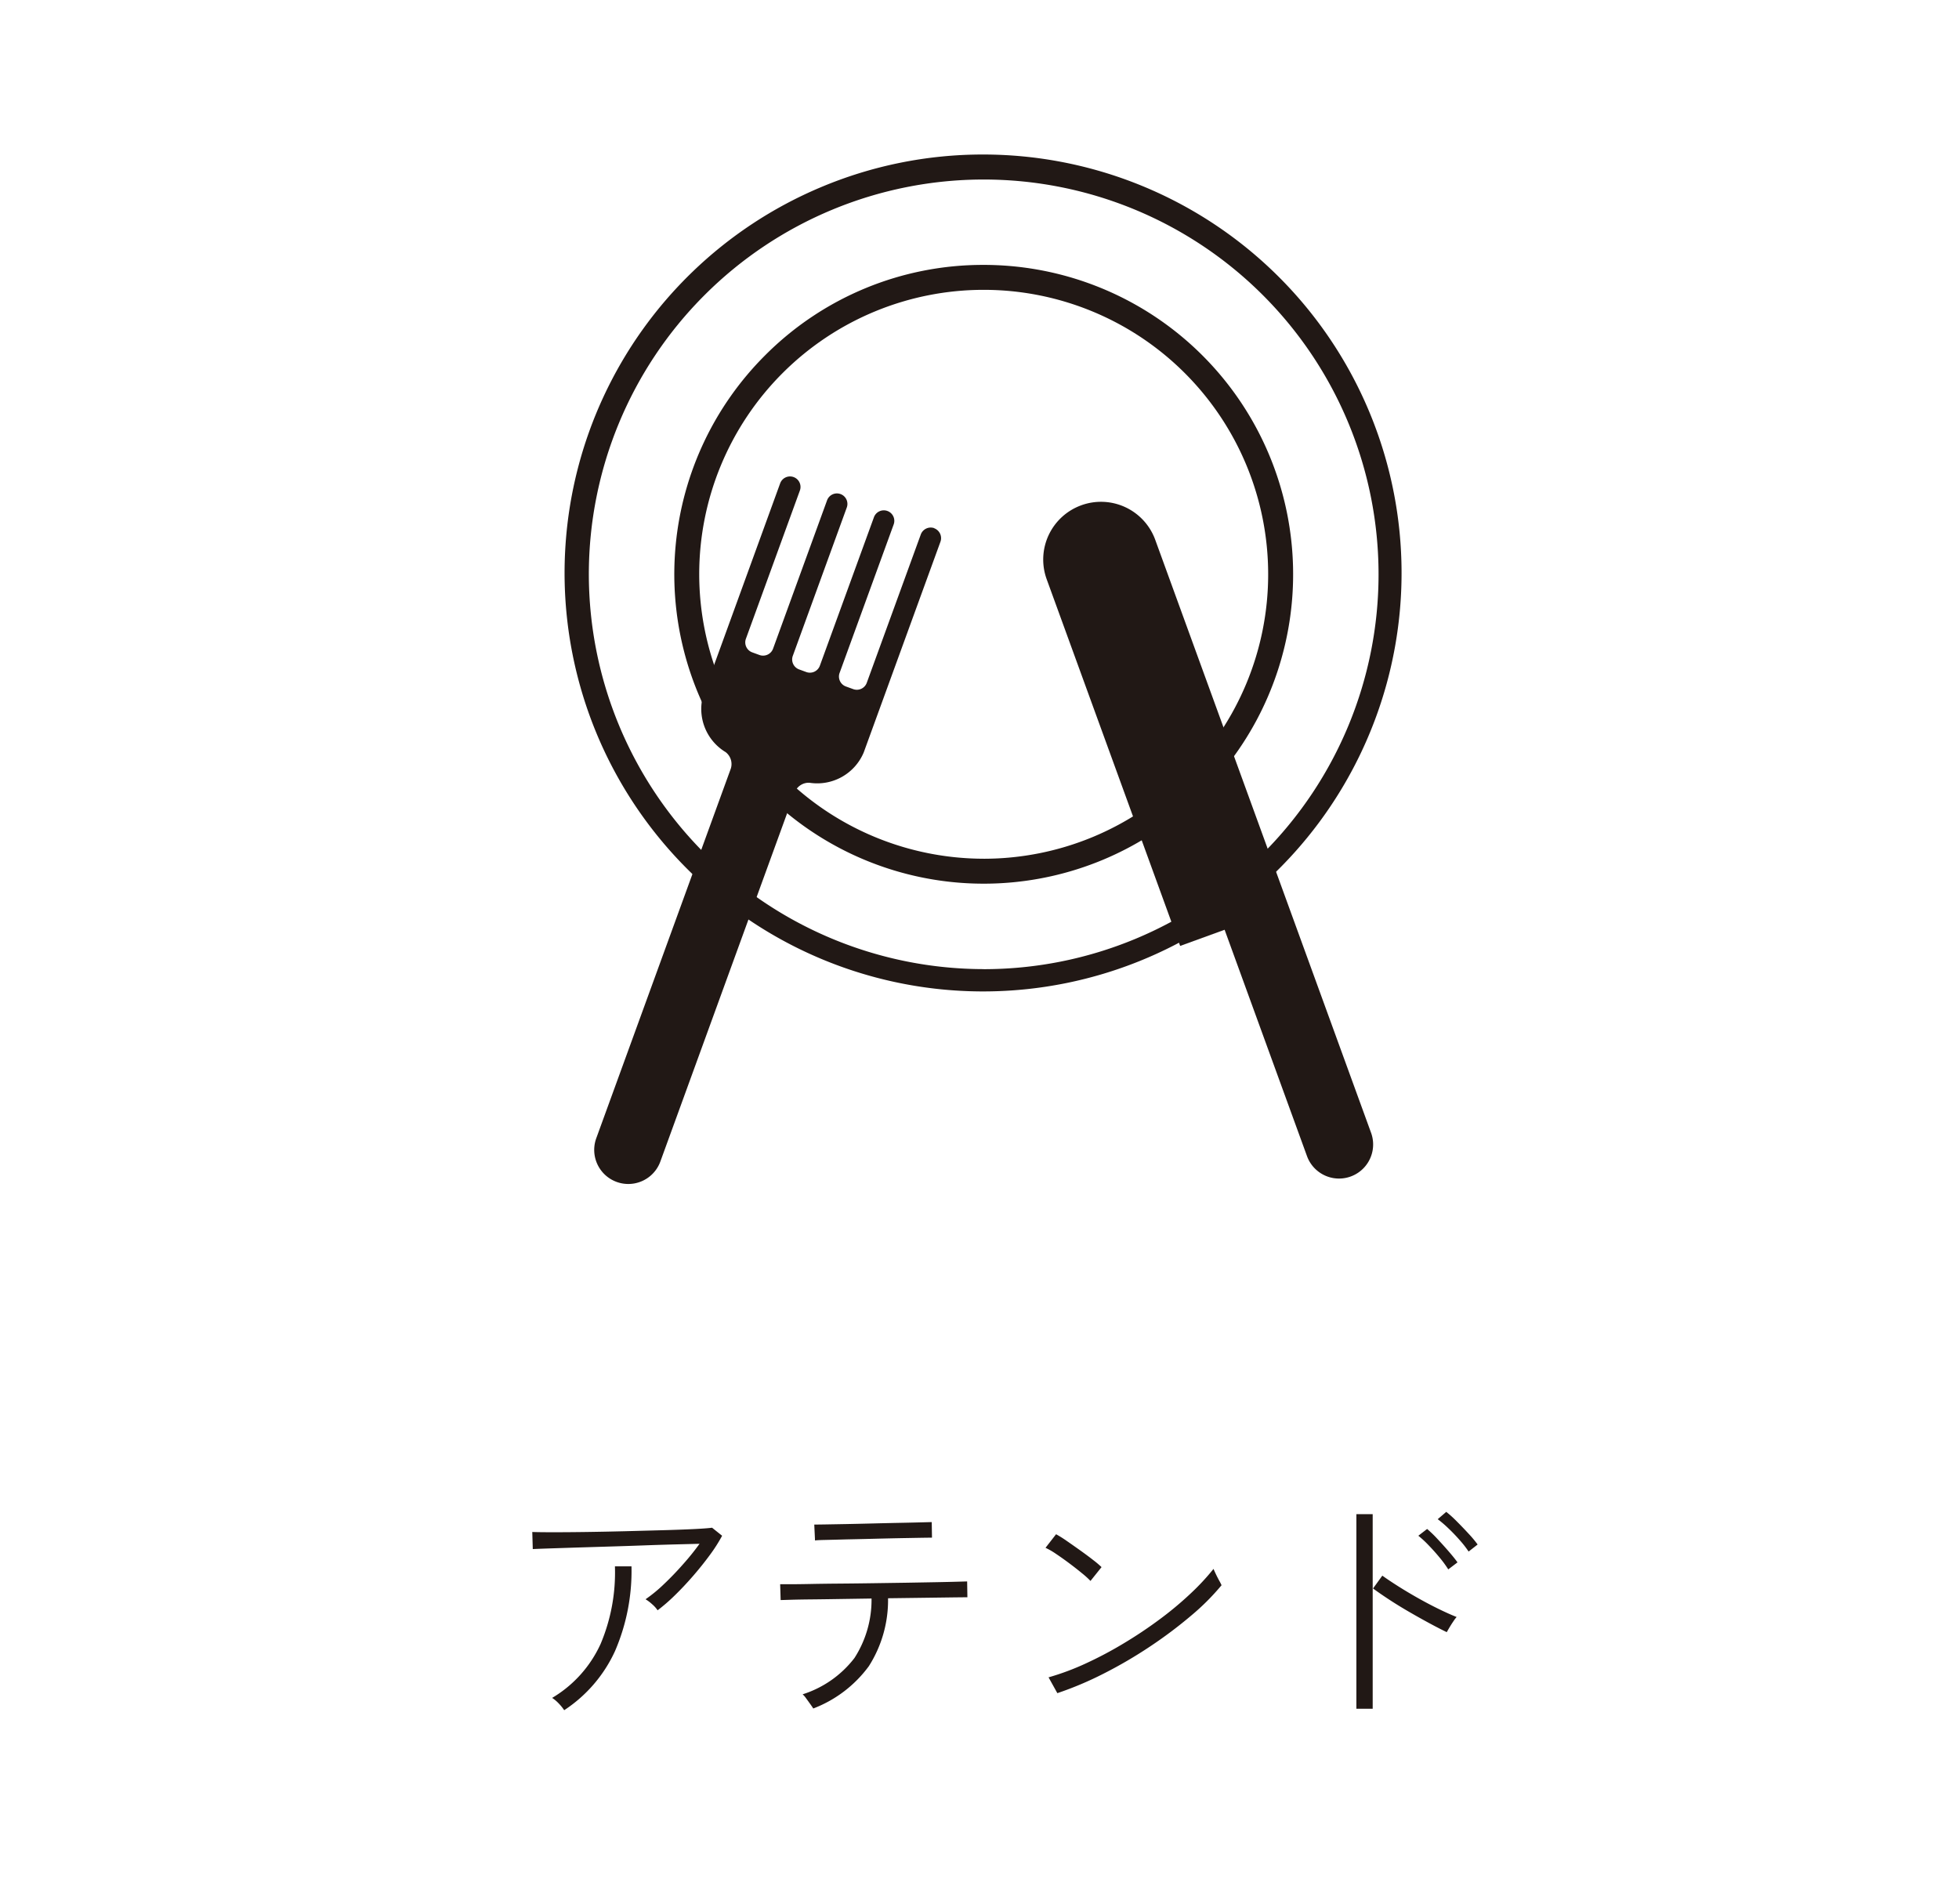 <svg xmlns="http://www.w3.org/2000/svg" width="107" height="104" viewBox="0 0 107 104"><g transform="translate(4157 -11320)"><rect width="107" height="104" transform="translate(-4157 11320)" fill="#fff"/><path d="M-18.734-5.157a1.665,1.665,0,0,0-.295-.329,2.292,2.292,0,0,0-.363-.274,8.044,8.044,0,0,0,1.008-.83q.542-.514,1.056-1.1a13.538,13.538,0,0,0,.885-1.1l-1.337.034q-.8.021-1.735.055t-1.879.062l-1.8.055-1.467.048q-.617.021-.891.034l-.027-.933q.384.014,1.166.014t1.79-.014q1.008-.014,2.085-.041l2.057-.055q.981-.027,1.707-.062t1.015-.075l.549.439a8.6,8.6,0,0,1-.679,1.063q-.418.569-.912,1.138t-.994,1.056A9.824,9.824,0,0,1-18.734-5.157ZM-23.836.3a2.533,2.533,0,0,0-.281-.35,2,2,0,0,0-.377-.322,6.613,6.613,0,0,0,2.647-2.949,10.024,10.024,0,0,0,.782-4.238h.905a11.06,11.06,0,0,1-.9,4.629A7.684,7.684,0,0,1-23.836.3Zm13.6-.1q-.041-.069-.158-.233t-.233-.322a1.224,1.224,0,0,0-.185-.213A5.762,5.762,0,0,0-7.982-2.551,5.864,5.864,0,0,0-7.049-5.8l-1.762.027q-.857.014-1.557.021t-1.138.021q-.439.014-.507.014l-.027-.864h.5q.446,0,1.166-.014t1.6-.021q.885-.007,1.831-.021l1.831-.027L-3.5-6.693q.727-.014,1.173-.027t.5-.014l.014.864-.693.007-1.584.021-2.057.027a6.711,6.711,0,0,1-1.049,3.71A6.739,6.739,0,0,1-10.231.206Zm.1-9.175-.041-.864.528-.007,1.186-.021q.713-.014,1.5-.034t1.495-.034q.706-.014,1.179-.027l.528-.014.014.85-.528.007-1.179.021q-.706.014-1.488.034t-1.488.034Q-9.134-9.01-9.6-9T-10.135-8.969ZM3.1-.631l-.48-.864a14.011,14.011,0,0,0,2.023-.754,21.1,21.1,0,0,0,2.078-1.1q1.029-.617,1.961-1.31a18.555,18.555,0,0,0,1.687-1.406A12.777,12.777,0,0,0,11.63-7.419q.027.069.117.261t.192.377a2.768,2.768,0,0,1,.13.254,12.878,12.878,0,0,1-1.659,1.659,24.146,24.146,0,0,1-2.235,1.68,24.551,24.551,0,0,1-2.53,1.481A18.688,18.688,0,0,1,3.1-.631Zm1.81-6.13a4.7,4.7,0,0,0-.453-.411q-.315-.261-.7-.549t-.734-.521a3.97,3.97,0,0,0-.569-.329l.576-.741a6.145,6.145,0,0,1,.59.37q.357.247.741.521t.7.521a5.394,5.394,0,0,1,.453.384ZM19.433.219V-10.409h.891V.219ZM24.37-3.963q-.4-.192-.946-.487t-1.138-.638q-.59-.343-1.1-.679t-.843-.583l.507-.7q.343.247.85.569t1.09.651q.583.329,1.138.6t.981.439a1.8,1.8,0,0,0-.171.226q-.117.171-.219.343T24.37-3.963Zm.082-3.429a5.96,5.96,0,0,0-.466-.638q-.288-.35-.6-.672a5.682,5.682,0,0,0-.569-.528l.48-.37a6.278,6.278,0,0,1,.555.535q.322.343.631.7t.473.59Zm1.111-.974a5.493,5.493,0,0,0-.48-.617q-.3-.343-.624-.651a6.087,6.087,0,0,0-.583-.5l.466-.4a6.042,6.042,0,0,1,.569.514q.336.336.658.686a6.135,6.135,0,0,1,.487.583Z" transform="translate(-4102.348 11413.118)" fill="#211815"/><g transform="translate(-5464 841.919)"><path d="M1358.028,10506.931a.579.579,0,0,0-.736.349l-2.95,8.1a.577.577,0,0,1-.739.344l-.4-.145a.578.578,0,0,1-.345-.739l2.95-8.1a.574.574,0,1,0-1.078-.394l-2.95,8.1a.578.578,0,0,1-.739.345l-.394-.144a.579.579,0,0,1-.345-.739l2.949-8.105a.573.573,0,1,0-1.077-.392l-2.95,8.105a.581.581,0,0,1-.739.345l-.4-.146a.58.58,0,0,1-.345-.739l2.949-8.1a.573.573,0,1,0-1.077-.393l-4.186,11.509a2.754,2.754,0,0,0,1.208,3.173.824.824,0,0,1,.283.9l-7.349,20.191a1.862,1.862,0,1,0,3.5,1.273l7.349-20.191a.822.822,0,0,1,.793-.5,2.755,2.755,0,0,0,2.966-1.655l4.19-11.507a.578.578,0,0,0-.341-.74Z" fill="#211815"/><path d="M1366.056,10505.683a3.152,3.152,0,0,0-1.885,4.042l7.289,20.026,2.428-.883,4.5,12.365a1.862,1.862,0,1,0,3.5-1.274l-11.789-32.391a3.153,3.153,0,0,0-4.042-1.886Z" fill="#211815"/><path d="M1360.729,10486.521a22.858,22.858,0,1,1-8.925,1.8A22.779,22.779,0,0,1,1360.729,10486.521Zm0,44.5a21.567,21.567,0,1,0-21.567-21.567A21.592,21.592,0,0,0,1360.729,10531.018Z" fill="#211815"/><path d="M1360.73,10492.551a16.9,16.9,0,1,1-11.95,4.95A16.786,16.786,0,0,1,1360.73,10492.551Zm0,32.438a15.538,15.538,0,1,0-15.539-15.538A15.555,15.555,0,0,0,1360.73,10524.988Z" fill="#211815"/></g></g></svg>